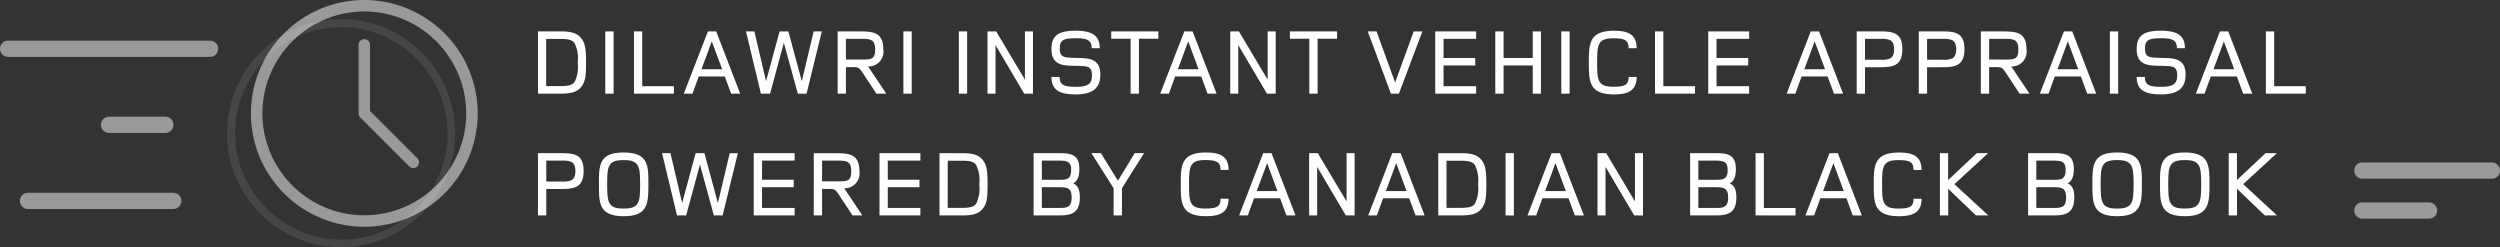 <svg xmlns="http://www.w3.org/2000/svg" width="307.95" height="30.443" viewBox="0 0 307.95 30.443">
  <rect x="0" y="0" width="307.95" height="30.443" fill="#333333" stroke="none"/>
  <g id="widget-content-land-rover-vecteur-en" transform="translate(-252.698 -256.032)">
    <path id="Dilawri_Instant_Vehicle_BMW_powered_by_Canadian_Black_Book" data-name="Dilawri Instant Vehicle BMW  powered by Canadian Black Book" d="M.966-7.67V0h2.76C5.152,0,5.911-.23,6.417-1c.379-.575.471-1.242.471-2.829s-.1-2.265-.483-2.84c-.506-.771-1.265-1-2.679-1ZM1.978-.932V-6.739H3.657c1.058,0,1.53.115,1.829.541a4.241,4.241,0,0,1,.379,2.369,4.241,4.241,0,0,1-.379,2.369c-.3.425-.77.529-1.829.529Zm8.3.932V-7.67H9.257V0ZM17.71,0V-.92h-3.9V-7.67H12.788V0Zm8.165,0L22.92-7.67H21.9L18.929,0H20l.771-2.116h3.208L24.76,0ZM23.656-3H21.1L22.379-6.44ZM35.926-7.67h-1L33.465-1.53,31.809-7.67H30.728L29.06-1.53,27.623-7.67H26.588L28.428,0h1.127l1.7-6.268L32.971,0h1.081ZM43.873,0,41.63-3.347a1.825,1.825,0,0,0,1.875-2.1c0-2.15-1.288-2.219-3.025-2.219h-2.6V0H38.9V-3.266h.748c.851,0,.862,0,1.541,1.046L42.653,0ZM38.9-4.2V-6.751h1.679c1.208,0,1.921-.034,1.921,1.311C42.5-4.22,42.01-4.2,40.791-4.2ZM47,0V-7.67H45.977V0Zm6.831,0V-7.67H52.808V0Zm8.108,0V-7.67H60.95v5.945L57.408-7.67H56.339V0h.989V-5.98L60.858,0Zm8.222-5.6c0-1.656-1.081-2.151-2.99-2.151-2.024,0-2.955.541-2.955,2.254,0,2.288,1.84,2.012,3.438,2.081.943.046,1.552.023,1.552,1.138,0,1.012-.4,1.437-1.99,1.437-1.541,0-1.99-.287-1.99-1.219H64.216C64.216-.4,65.285.092,67.194.092c2.059,0,3.048-.748,3.048-2.426,0-2.3-1.874-2-3.45-2.082-.885-.046-1.552-.023-1.552-1.093,0-.989.287-1.311,1.909-1.311,1.23,0,2.024.092,2.024,1.219Zm7.222-1.161V-7.67H71.576v.908h2.392V0h1.023V-6.762ZM84.56,0,81.6-7.67H80.581L77.614,0h1.069l.771-2.116h3.209L83.444,0ZM82.34-3H79.787L81.063-6.44Zm9.5,3V-7.67H90.85v5.945L87.308-7.67H86.239V0h.989V-5.98L90.758,0Zm7.556-6.762V-7.67H93.587v.908h2.392V0H97V-6.762Zm10.511-.908h-1.069l-2.289,6.3-2.288-6.3h-1.081L106.03,0h.989ZM116.529,0V-.92h-4.013V-3.473h3.9v-.92h-3.9V-6.751h4.013v-.92h-5.037V0Zm7.981,0V-7.67H123.5v3.277H119.91V-7.67h-1.023V0h1.023V-3.473H123.5V0Zm3.531,0V-7.67h-1.023V0Zm7.268-2.059c0,.932-.38,1.208-1.875,1.208-1.932,0-2-.782-2-2.978s.069-2.99,2-2.99c1.5,0,1.875.3,1.875,1.219h.989c0-1.644-.978-2.151-2.76-2.151-3.1,0-3.128,1.61-3.128,3.91s.011,3.933,3.117,3.933c1.783,0,2.771-.506,2.771-2.151ZM143.486,0V-.92h-3.9V-7.67h-1.023V0Zm6.67,0V-.92h-4.014V-3.473h3.9v-.92h-3.9V-6.751h4.014v-.92h-5.037V0Zm11.569,0-2.956-7.67h-1.023L154.779,0h1.07l.77-2.116h3.208L160.609,0Zm-2.219-3h-2.553l1.277-3.438Zm3.9-4.669V0h1.023V-3.254h1.587c1.759,0,3.013-.069,3.013-2.231,0-2.139-1.265-2.185-3.013-2.185Zm1.023,3.5V-6.751h2.012a2.674,2.674,0,0,1,1.058.15c.276.138.518.437.518,1.138s-.242,1-.518,1.139a2.674,2.674,0,0,1-1.058.149h-2.012Zm6.624-3.5V0h1.023V-3.254h1.587c1.76,0,3.013-.069,3.013-2.231,0-2.139-1.265-2.185-3.013-2.185Zm1.023,3.5V-6.751h2.012a2.674,2.674,0,0,1,1.058.15c.276.138.518.437.518,1.138s-.242,1-.518,1.139a2.674,2.674,0,0,1-1.058.149h-2.012ZM184.69,0l-2.243-3.347a1.825,1.825,0,0,0,1.874-2.1c0-2.15-1.288-2.219-3.024-2.219h-2.6V0h1.023V-3.266h.747c.851,0,.863,0,1.541,1.046L183.471,0Zm-4.968-4.2V-6.751H181.4c1.208,0,1.921-.034,1.921,1.311,0,1.219-.495,1.242-1.714,1.242ZM192.913,0l-2.956-7.67h-1.023L185.967,0h1.07l.77-2.116h3.208L191.8,0Zm-2.219-3H188.14l1.277-3.438Zm4.922,3V-7.67h-1.023V0Zm8.223-5.6c0-1.656-1.081-2.151-2.99-2.151-2.024,0-2.956.541-2.956,2.254,0,2.288,1.84,2.012,3.439,2.081.943.046,1.553.023,1.553,1.138,0,1.012-.4,1.437-1.99,1.437-1.541,0-1.99-.287-1.99-1.219h-1.012c0,1.656,1.07,2.151,2.979,2.151,2.059,0,3.048-.748,3.048-2.426,0-2.3-1.874-2-3.45-2.082-.885-.046-1.552-.023-1.552-1.093,0-.989.287-1.311,1.909-1.311,1.23,0,2.024.092,2.024,1.219ZM212.129,0l-2.956-7.67H208.15L205.183,0h1.07l.77-2.116h3.208L211.014,0ZM209.91-3h-2.553l1.277-3.438Zm8.82,3V-.92h-3.9V-7.67h-1.023V0ZM.966,7.33V15H1.989V11.746H3.576c1.76,0,3.013-.069,3.013-2.231,0-2.139-1.265-2.185-3.013-2.185Zm1.023,3.5V8.25H4A2.674,2.674,0,0,1,5.06,8.4c.276.138.518.437.518,1.139s-.242,1-.518,1.139A2.674,2.674,0,0,1,4,10.826H1.989Zm12.581.322c0-2.311-.011-3.9-3.059-3.9s-3.036,1.61-3.036,3.91,0,3.933,3.048,3.933C14.5,15.092,14.57,13.54,14.57,11.148Zm-1.023.012c0,1.472-.081,2-.333,2.392-.276.425-.748.6-1.69.6s-1.438-.173-1.7-.6c-.253-.391-.333-.908-.333-2.38s.069-1.99.322-2.38c.264-.425.748-.609,1.7-.609s1.426.172,1.7.6C13.466,9.17,13.547,9.687,13.547,11.159Zm12.04-3.83h-1L23.126,13.47,21.471,7.33H20.389L18.722,13.47,17.285,7.33H16.25L18.09,15h1.127l1.7-6.267L22.632,15h1.081ZM32.579,15v-.92H28.566V11.527h3.9v-.92h-3.9V8.25h4.013V7.33H27.542V15Zm8.349,0-2.243-3.347a1.825,1.825,0,0,0,1.875-2.1c0-2.15-1.288-2.219-3.025-2.219h-2.6V15H35.96V11.734h.748c.851,0,.862,0,1.541,1.047L39.709,15ZM35.96,10.8V8.25h1.679c1.208,0,1.921-.035,1.921,1.311,0,1.219-.494,1.242-1.714,1.242ZM48.07,15v-.92H44.056V11.527h3.9v-.92h-3.9V8.25H48.07V7.33H43.033V15Zm2.357-7.67V15h2.76c1.426,0,2.185-.23,2.691-1,.38-.575.472-1.242.472-2.829s-.1-2.265-.483-2.84c-.506-.771-1.265-1-2.679-1Zm1.012,6.739V8.261h1.679c1.058,0,1.529.115,1.828.541a4.241,4.241,0,0,1,.38,2.369,4.241,4.241,0,0,1-.38,2.369c-.3.425-.771.529-1.828.529ZM62.02,7.33V15h2.726c1.449,0,2.967.069,2.967-2.208,0-.782-.138-1.437-.828-1.748.563-.241.771-.908.771-1.783,0-1.84-1.173-1.932-2.519-1.932H62.02Zm1.012,3.278V8.25H64.6c1.357,0,2.047-.08,2.047,1.173-.011,1.093-.518,1.185-1.38,1.185H63.032Zm0,3.473V11.527h1.621c1.392,0,2.047-.081,2.047,1.288,0,1.173-.563,1.265-1.507,1.265H63.032ZM75.624,7.33h-1.15L72.4,10.722,70.311,7.33H69.138l2.737,4.324V15H72.9V11.653Zm9.418,5.612c0,.932-.38,1.208-1.874,1.208-1.932,0-2-.782-2-2.979s.069-2.99,2-2.99c1.495,0,1.874.3,1.874,1.219h.989c0-1.644-.978-2.151-2.76-2.151-3.105,0-3.128,1.61-3.128,3.91s.011,3.933,3.116,3.933c1.783,0,2.772-.506,2.772-2.151ZM94.277,15,91.322,7.33H90.3L87.331,15H88.4l.771-2.116H92.38L93.161,15Zm-2.219-3H89.5L90.781,8.56Zm9.5,3V7.33h-.989v5.945L97.025,7.33H95.956V15h.989V9.02l3.53,5.98Zm8.625,0-2.955-7.67H106.2L103.235,15H104.3l.771-2.116h3.209L109.066,15Zm-2.219-3h-2.553l1.276-3.439Zm3.9-4.669V15h2.76c1.426,0,2.185-.23,2.691-1,.38-.575.471-1.242.471-2.829s-.1-2.265-.483-2.84c-.506-.771-1.265-1-2.68-1Zm1.012,6.739V8.261h1.679c1.058,0,1.53.115,1.828.541a4.241,4.241,0,0,1,.38,2.369,4.241,4.241,0,0,1-.38,2.369c-.3.425-.771.529-1.828.529Zm8.3.932V7.33h-1.023V15Zm8.625,0-2.956-7.67h-1.023L122.854,15h1.069l.771-2.116H127.9L128.685,15Zm-2.22-3h-2.553L126.3,8.56Zm9.5,3V7.33h-.989v5.945L132.549,7.33h-1.07V15h.989V9.02L136,15Zm5.807-7.67V15h2.725c1.449,0,2.967.069,2.967-2.208,0-.782-.138-1.437-.828-1.748.563-.241.77-.908.77-1.783,0-1.84-1.173-1.932-2.518-1.932h-3.117Zm1.012,3.278V8.25h1.564c1.357,0,2.047-.08,2.047,1.173-.012,1.093-.518,1.185-1.38,1.185H143.9Zm0,3.473V11.527h1.622c1.391,0,2.047-.081,2.047,1.288,0,1.173-.564,1.265-1.507,1.265H143.9Zm11.972.92v-.92h-3.9V7.33h-1.023V15Zm8.165,0L161.08,7.33h-1.023L157.09,15h1.07l.77-2.116h3.208L162.921,15Zm-2.219-3h-2.553L160.54,8.56Zm8.59.943c0,.932-.38,1.208-1.875,1.208-1.932,0-2-.782-2-2.979s.069-2.99,2-2.99c1.5,0,1.875.3,1.875,1.219h.989c0-1.644-.978-2.151-2.76-2.151-3.1,0-3.128,1.61-3.128,3.91s.011,3.933,3.117,3.933c1.783,0,2.771-.506,2.771-2.151ZM179.618,15l-4.174-3.852L179.6,7.33H178.2l-3.531,3.312V7.33h-1.012V15h1.023V11.722L178.1,15Zm4.9-7.67V15h2.725c1.449,0,2.967.069,2.967-2.208,0-.782-.138-1.437-.828-1.748.563-.241.77-.908.77-1.783,0-1.84-1.173-1.932-2.518-1.932h-3.117Zm1.012,3.278V8.25h1.564c1.357,0,2.047-.08,2.047,1.173-.012,1.093-.518,1.185-1.38,1.185h-2.231Zm0,3.473V11.527h1.622c1.391,0,2.047-.081,2.047,1.288,0,1.173-.564,1.265-1.507,1.265h-2.162Zm13.007-2.932c0-2.311-.012-3.9-3.059-3.9s-3.036,1.61-3.036,3.91,0,3.933,3.048,3.933C198.467,15.092,198.536,13.54,198.536,11.148Zm-1.023.012c0,1.472-.081,2-.334,2.392-.276.425-.747.6-1.69.6s-1.437-.173-1.7-.6c-.253-.391-.333-.908-.333-2.38s.069-1.99.322-2.38c.264-.425.747-.609,1.7-.609s1.426.172,1.7.6C197.432,9.17,197.513,9.687,197.513,11.159Zm9.349-.012c0-2.311-.012-3.9-3.059-3.9s-3.036,1.61-3.036,3.91,0,3.933,3.048,3.933C206.793,15.092,206.862,13.54,206.862,11.148Zm-1.023.012c0,1.472-.081,2-.334,2.392-.276.425-.747.6-1.69.6s-1.437-.173-1.7-.6c-.253-.391-.333-.908-.333-2.38s.069-1.99.322-2.38c.264-.425.747-.609,1.7-.609s1.426.172,1.7.6C205.758,9.17,205.839,9.687,205.839,11.159ZM215.188,15l-4.174-3.852,4.151-3.818h-1.391l-3.531,3.312V7.33h-1.012V15h1.023V11.722L213.67,15Z" transform="translate(318 267.568)" fill="#fff"/>
    <g id="icon" transform="translate(-868.998 -9.226)">
      <g id="clock-picto" transform="translate(1122.696 265.258)">
        <path id="Ellipse_512" data-name="Ellipse 512" d="M14.048,1A13.048,13.048,0,0,0,4.822,23.274,13.048,13.048,0,1,0,23.274,4.822,12.962,12.962,0,0,0,14.048,1m0-1A14.048,14.048,0,1,1,0,14.048,14.048,14.048,0,0,1,14.048,0Z" transform="translate(26.96 2.348)" fill="#ecf1f8" opacity="0.1"/>
        <g id="Groupe_10965" data-name="Groupe 10965" transform="translate(29.907)">
          <path id="Tracé_41757" data-name="Tracé 41757" d="M-570.97,994.642a13.983,13.983,0,0,0-13.967,13.967,13.983,13.983,0,0,0,13.967,13.967A13.983,13.983,0,0,0-557,1008.609,13.983,13.983,0,0,0-570.97,994.642Zm0,26.521a12.569,12.569,0,0,1-12.554-12.554,12.568,12.568,0,0,1,12.554-12.554,12.568,12.568,0,0,1,12.554,12.554A12.569,12.569,0,0,1-570.97,1021.163Z" transform="translate(584.937 -994.642)" fill="#fff" opacity="0.501"/>
          <path id="Tracé_41758" data-name="Tracé 41758" d="M-536.594,1020.559v-8.146a.706.706,0,0,0-.706-.706.706.706,0,0,0-.706.706v8.438a.719.719,0,0,0,.014.138c0,.021.012.041.018.062a.664.664,0,0,0,.022.07.7.7,0,0,0,.037.071c.01.017.017.034.028.051a.7.7,0,0,0,.089.109l6.027,6.027a.7.7,0,0,0,.5.207.7.7,0,0,0,.5-.207.706.706,0,0,0,0-1Z" transform="translate(551.268 -1006.885)" fill="#fff" opacity="0.501"/>
        </g>
        <path id="Tracé_41761" data-name="Tracé 41761" d="M-250.248-235.3a1,1,0,0,1-1-1,1,1,0,0,1,1-1h17.9a1,1,0,0,1,1,1,1,1,0,0,1-1,1Zm9.986-9.369a1,1,0,0,1-1-1,1,1,0,0,1,1-1h6.928a1,1,0,0,1,1,1,1,1,0,0,1-1,1Zm-12.437-9.368a1,1,0,0,1-1-1,1,1,0,0,1,1-1h24.874a1,1,0,0,1,1,1,1,1,0,0,1-1,1Z" transform="translate(252.698 261.044)" fill="#fff" opacity="0.501"/>
        <path id="Tracé_41762" data-name="Tracé 41762" d="M-252.7-247.11a1,1,0,0,1-1-1,1,1,0,0,1,1-1h8.21a1,1,0,0,1,1,1,1,1,0,0,1-1,1Zm0-4.922a1,1,0,0,1-1-1,1,1,0,0,1,1-1h15.951a1,1,0,0,1,1,1,1,1,0,0,1-1,1Z" transform="translate(542.698 274.044)" fill="#fff" opacity="0.501"/>
      </g>
    </g>
  </g>
</svg>
